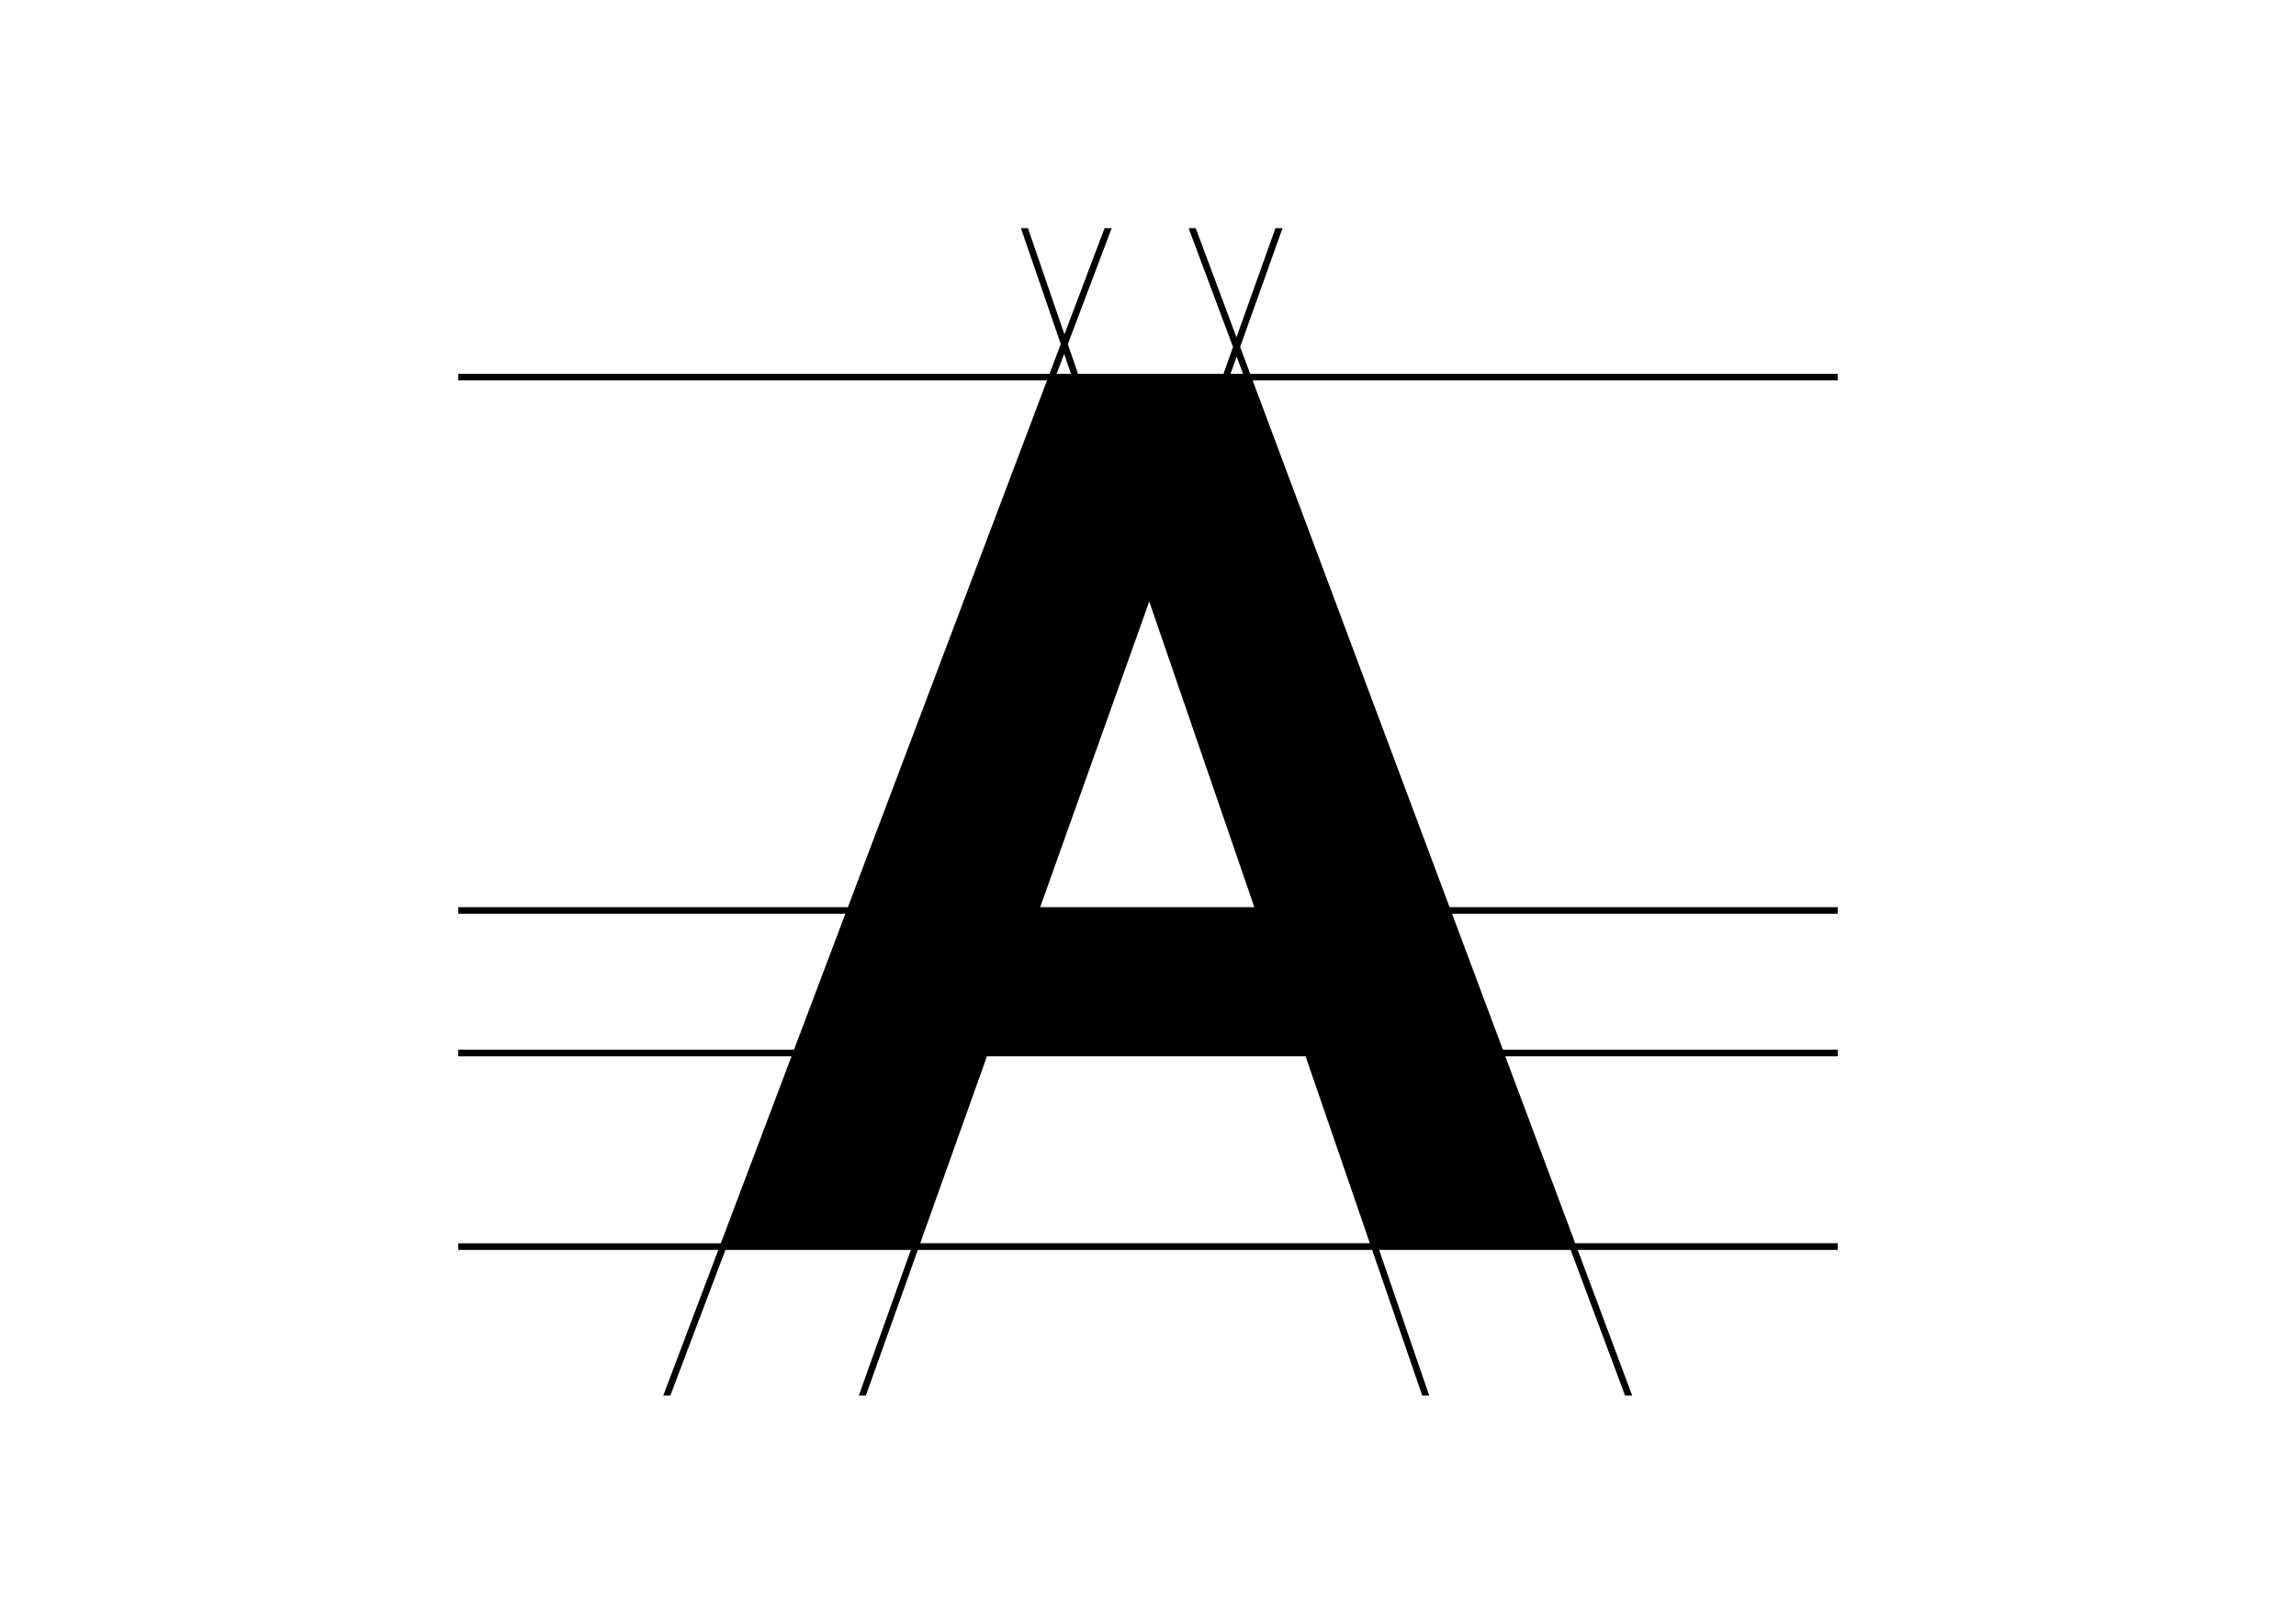 <?xml version="1.0" encoding="utf-8"?>
<!-- Generator: Adobe Illustrator 15.0.0, SVG Export Plug-In . SVG Version: 6.00 Build 0)  -->
<!DOCTYPE svg PUBLIC "-//W3C//DTD SVG 1.1//EN" "http://www.w3.org/Graphics/SVG/1.1/DTD/svg11.dtd">
<svg version="1.1" id="レイヤー_1" xmlns="http://www.w3.org/2000/svg" xmlns:xlink="http://www.w3.org/1999/xlink" x="0px"
	 y="0px" width="100%" height="100%" viewBox="0 0 841.889 595.281" enable-background="new 0 0 841.889 595.281"
	 xml:space="preserve">
<path d="M673.853,137.034H458.405l-3.677-9.843l15.545-43.55h-2.598l-14.289,40.019l-14.951-40.019h-2.606l16.293,43.568
	l-3.503,9.825h-53.333l-3.735-10.856l16.079-42.538h-2.607l-14.718,38.939L376.92,83.64h-2.569l14.61,42.499l-4.124,10.895H168.038
	v2.432h215.887l-73.023,193.116H168.038v2.432h141.94l-18.832,49.813H168.038v2.433h122.193l-25.914,68.538h-96.279v2.433h95.355
	L243.2,511.64h2.597L266,458.229h67.983l-19.075,53.411h2.579l19.064-53.411H503.13l18.364,53.411h2.569l-18.365-53.411h70.221
	l19.96,53.411h2.608l-19.979-53.412h95.345v-2.434h-96.26l-25.631-68.538h121.891v-2.433H551.066l-18.627-49.813h141.414v-2.432
	H531.525l-72.217-193.116h214.545V137.034z M453.453,130.749l2.345,6.285h-4.591L453.453,130.749z M390.198,129.747l2.509,7.295
	h-5.271L390.198,129.747z M502.294,455.795H337.418l24.474-68.537h116.834L502.294,455.795z M459.933,332.582h-78.528l40-112.059
	L459.933,332.582z"/>
</svg>
